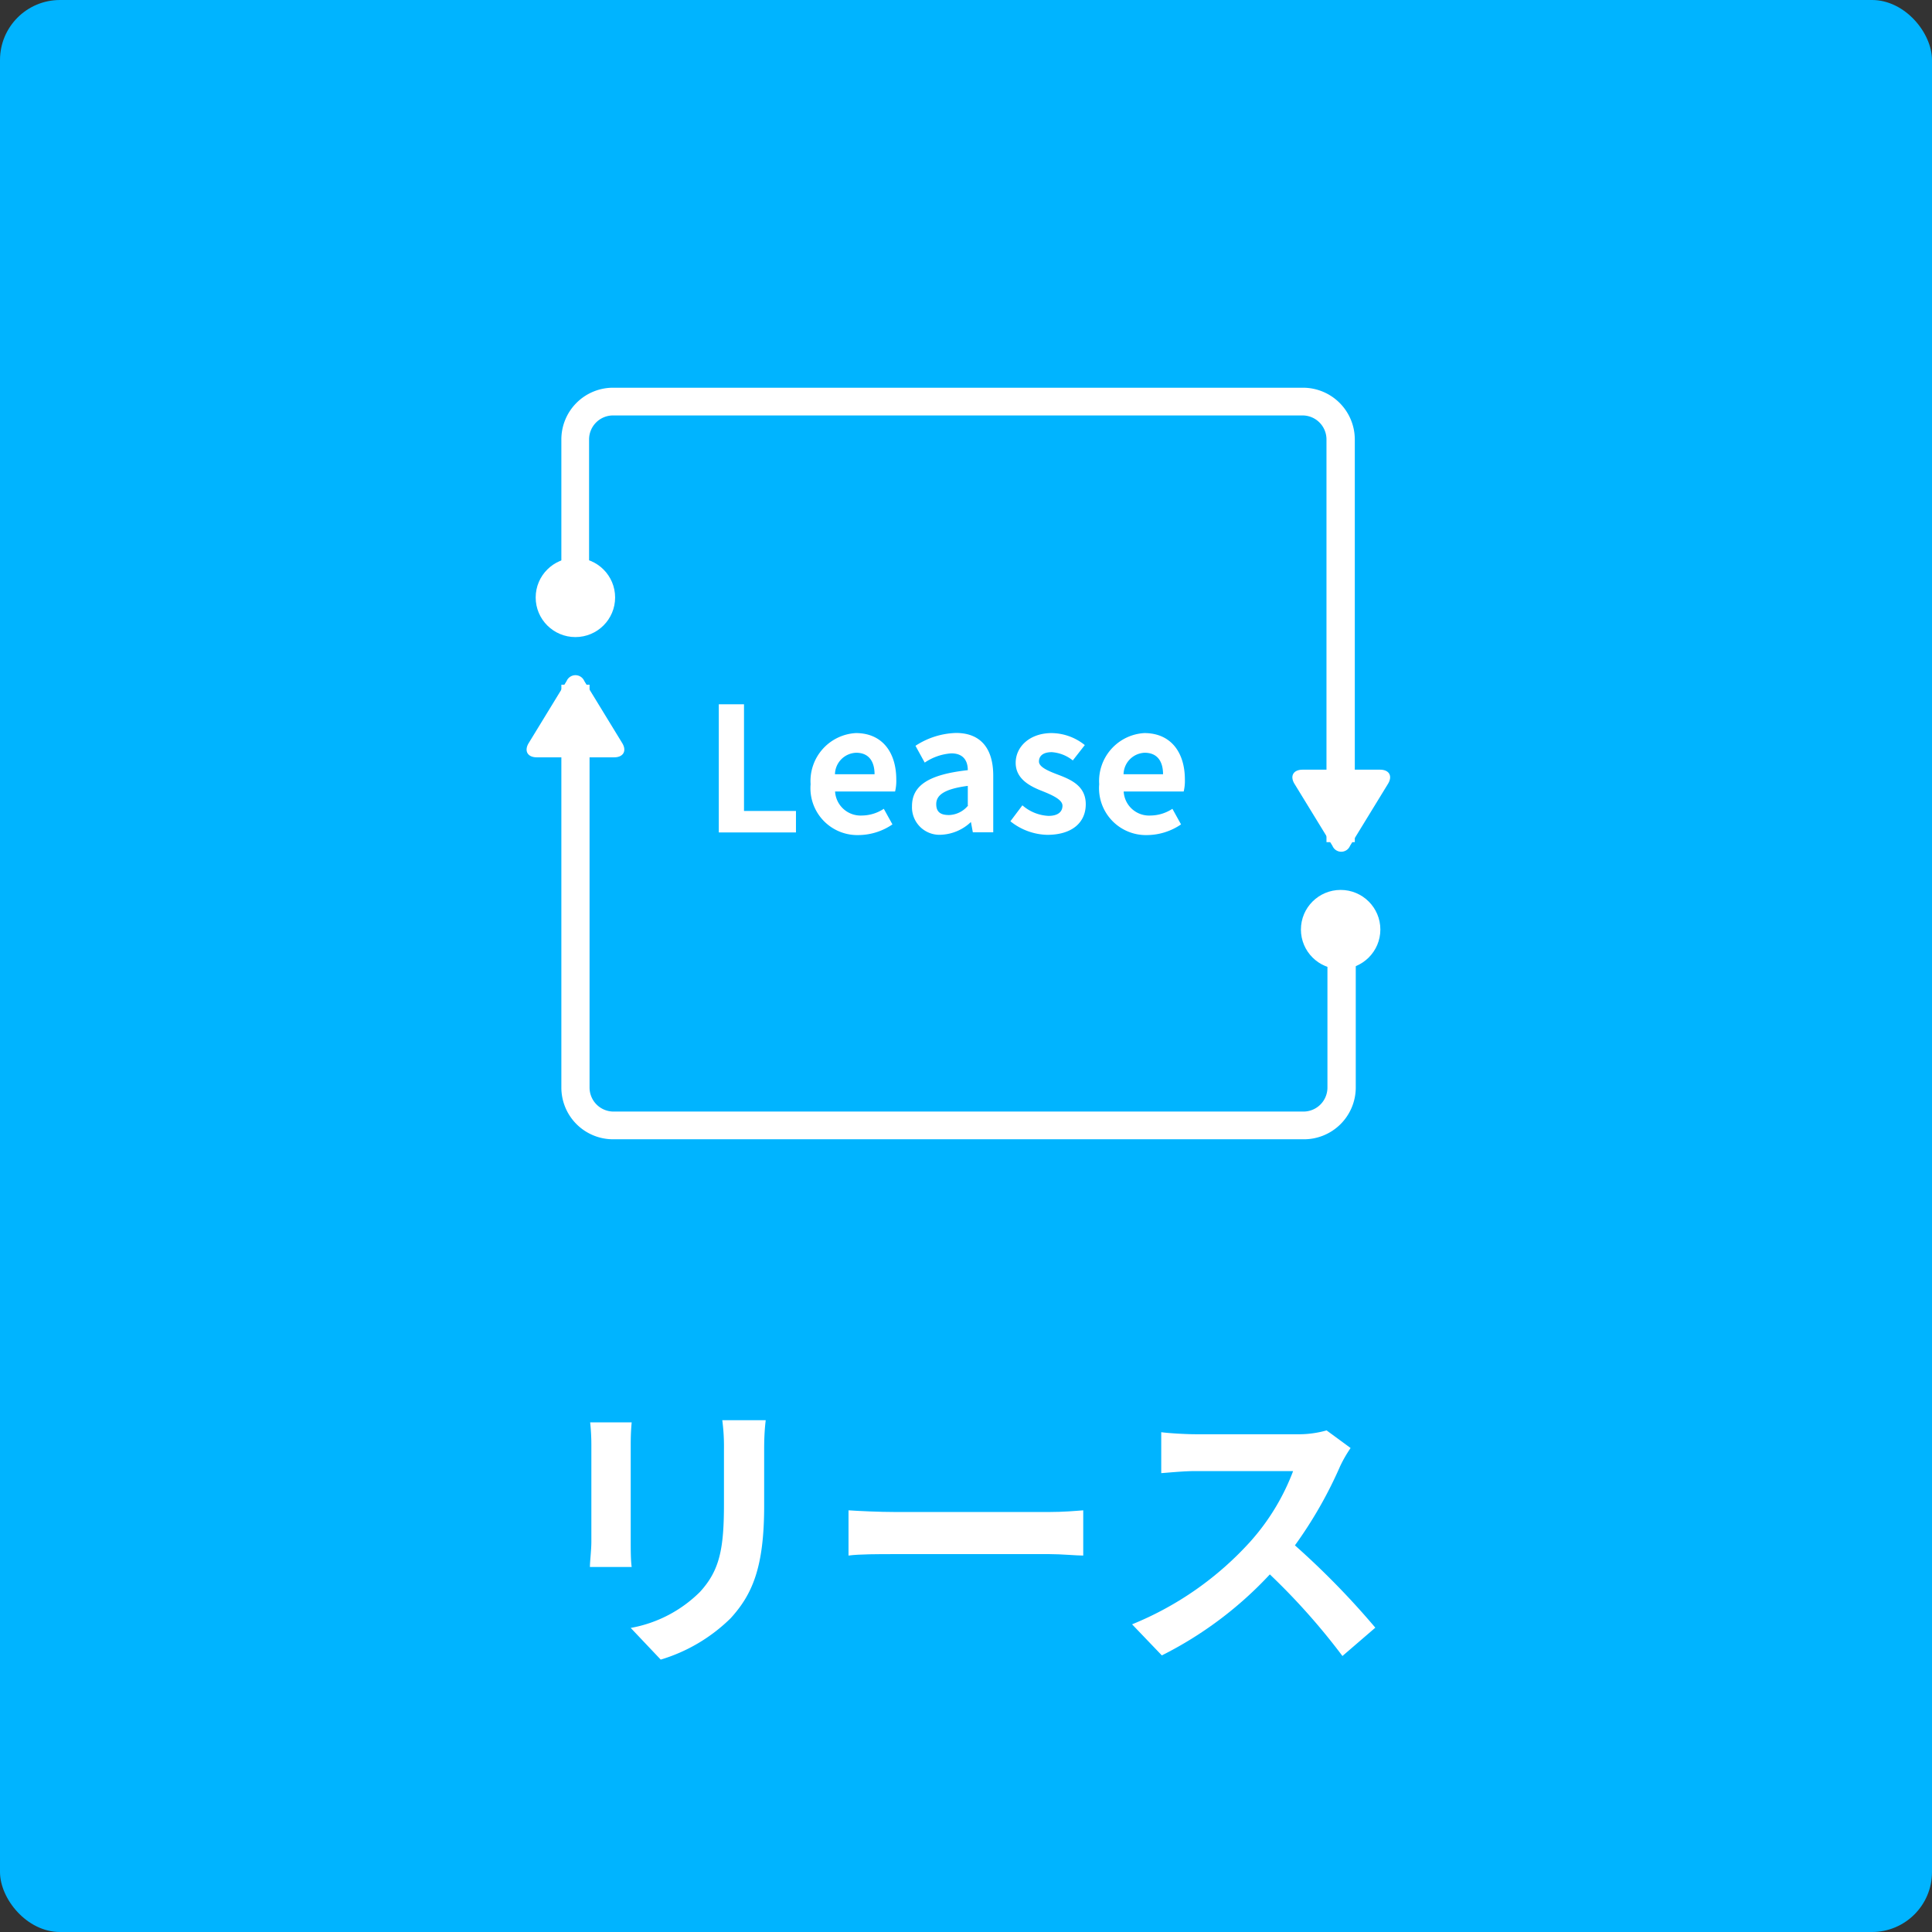 <svg xmlns="http://www.w3.org/2000/svg" viewBox="0 0 161 161"><rect x="0" y="0" width="161" height="161" fill="#333333" stroke="none"/><defs><style>.cls-1{fill:#00b4ff;}.cls-2{fill:#fff;}</style></defs><g id="レイヤー_2" data-name="レイヤー 2"><g id="d"><rect class="cls-1" width="161" height="161" rx="5"/><path class="cls-2" d="M112.9,70.18h-2.36V36.62a2,2,0,0,0-2-2H51.09a2,2,0,0,0-2,2V49.79H46.78V36.62a4.31,4.31,0,0,1,4.31-4.31h57.49a4.32,4.32,0,0,1,4.32,4.31Z"/><path class="cls-2" d="M115,64.14c.77,0,1.07.53.66,1.19l-3.16,5.16a.79.79,0,0,1-1.46,0l-3.16-5.16c-.41-.66-.1-1.19.67-1.19Z"/><path class="cls-2" d="M108.58,94.94H51.09a4.31,4.31,0,0,1-4.31-4.31V57.06h2.35V90.63a2,2,0,0,0,2,2h57.49a2,2,0,0,0,2-2V77.46h2.36V90.63A4.32,4.32,0,0,1,108.58,94.94Z"/><path class="cls-2" d="M44.73,63.11c-.77,0-1.07-.54-.67-1.19l3.16-5.17a.8.8,0,0,1,1.47,0l3.16,5.17c.4.65.1,1.19-.67,1.19Z"/><ellipse class="cls-2" cx="47.95" cy="49.79" rx="3.31" ry="3.3"/><ellipse class="cls-2" cx="111.72" cy="77.46" rx="3.31" ry="3.3"/><path class="cls-2" d="M59.9,58.69H62v8.89h4.33v1.79H59.9Z"/><path class="cls-2" d="M67.55,65.35a4,4,0,0,1,3.77-4.26c2.22,0,3.37,1.63,3.37,3.87a3.73,3.73,0,0,1-.1,1h-5a2.13,2.13,0,0,0,2.24,2,3.36,3.36,0,0,0,1.82-.56l.72,1.3a5.08,5.08,0,0,1-2.83.89A3.91,3.91,0,0,1,67.55,65.35Zm5.33-.83c0-1.09-.5-1.79-1.53-1.79a1.83,1.83,0,0,0-1.77,1.79Z"/><path class="cls-2" d="M76,67.18c0-1.73,1.4-2.64,4.65-3,0-.79-.38-1.4-1.37-1.4a4.5,4.5,0,0,0-2.22.77l-.77-1.4a6.48,6.48,0,0,1,3.38-1.07c2,0,3.1,1.23,3.1,3.56v4.72H81.07l-.16-.86h0a3.84,3.84,0,0,1-2.44,1.06A2.29,2.29,0,0,1,76,67.18Zm4.65-.06V65.49c-2,.26-2.63.79-2.63,1.52s.45.91,1.07.91A2.14,2.14,0,0,0,80.68,67.12Z"/><path class="cls-2" d="M84.2,68.44l1-1.33a3.56,3.56,0,0,0,2.17.88c.81,0,1.17-.35,1.17-.85s-.84-.88-1.69-1.22c-1-.39-2.21-1-2.21-2.35s1.18-2.48,3-2.48a4.49,4.49,0,0,1,2.76,1l-1,1.28a3.14,3.14,0,0,0-1.75-.69c-.72,0-1.07.31-1.07.78s.8.8,1.65,1.12c1.07.41,2.25.94,2.25,2.44s-1.11,2.55-3.22,2.55A5.09,5.09,0,0,1,84.2,68.44Z"/><path class="cls-2" d="M91.6,65.35a4,4,0,0,1,3.76-4.26c2.23,0,3.38,1.63,3.38,3.87a3.73,3.73,0,0,1-.1,1h-5a2.12,2.12,0,0,0,2.24,2,3.36,3.36,0,0,0,1.82-.56l.72,1.3a5.1,5.1,0,0,1-2.83.89A3.91,3.91,0,0,1,91.6,65.35Zm5.32-.83c0-1.09-.49-1.79-1.53-1.79a1.83,1.83,0,0,0-1.76,1.79Z"/><path class="cls-2" d="M52.56,120.38v8.11c0,.6,0,1.53.08,2.09H49.16c0-.46.12-1.4.12-2.12v-8.08a17.58,17.58,0,0,0-.1-1.85h3.46C52.59,119.08,52.56,119.61,52.56,120.38Zm11.12.36v4.75c0,5.16-1,7.39-2.79,9.36a14.05,14.05,0,0,1-5.83,3.45l-2.5-2.64a10.89,10.89,0,0,0,5.77-3c1.65-1.8,2-3.6,2-7.34v-4.56a16.64,16.64,0,0,0-.14-2.41h3.62C63.73,119,63.68,119.78,63.68,120.74Z"/><path class="cls-2" d="M74.57,126H87.46c1.13,0,2.19-.09,2.81-.14v3.77c-.58,0-1.8-.12-2.81-.12H74.57c-1.37,0-3,0-3.86.12v-3.77C71.57,125.92,73.32,126,74.57,126Z"/><path class="cls-2" d="M111.68,122.18a35.48,35.48,0,0,1-3.77,6.6,66.93,66.93,0,0,1,6.7,6.86L111.87,138a54.9,54.9,0,0,0-6.05-6.8,31.64,31.64,0,0,1-9,6.75l-2.48-2.59a26.93,26.93,0,0,0,9.85-6.89,18.72,18.72,0,0,0,3.57-5.88H99.6c-1,0-2.32.14-2.83.17v-3.41c.65.09,2.11.17,2.83.17h8.48a8.47,8.47,0,0,0,2.47-.32l2,1.47A10.7,10.7,0,0,0,111.68,122.18Z"/></g></g></svg>